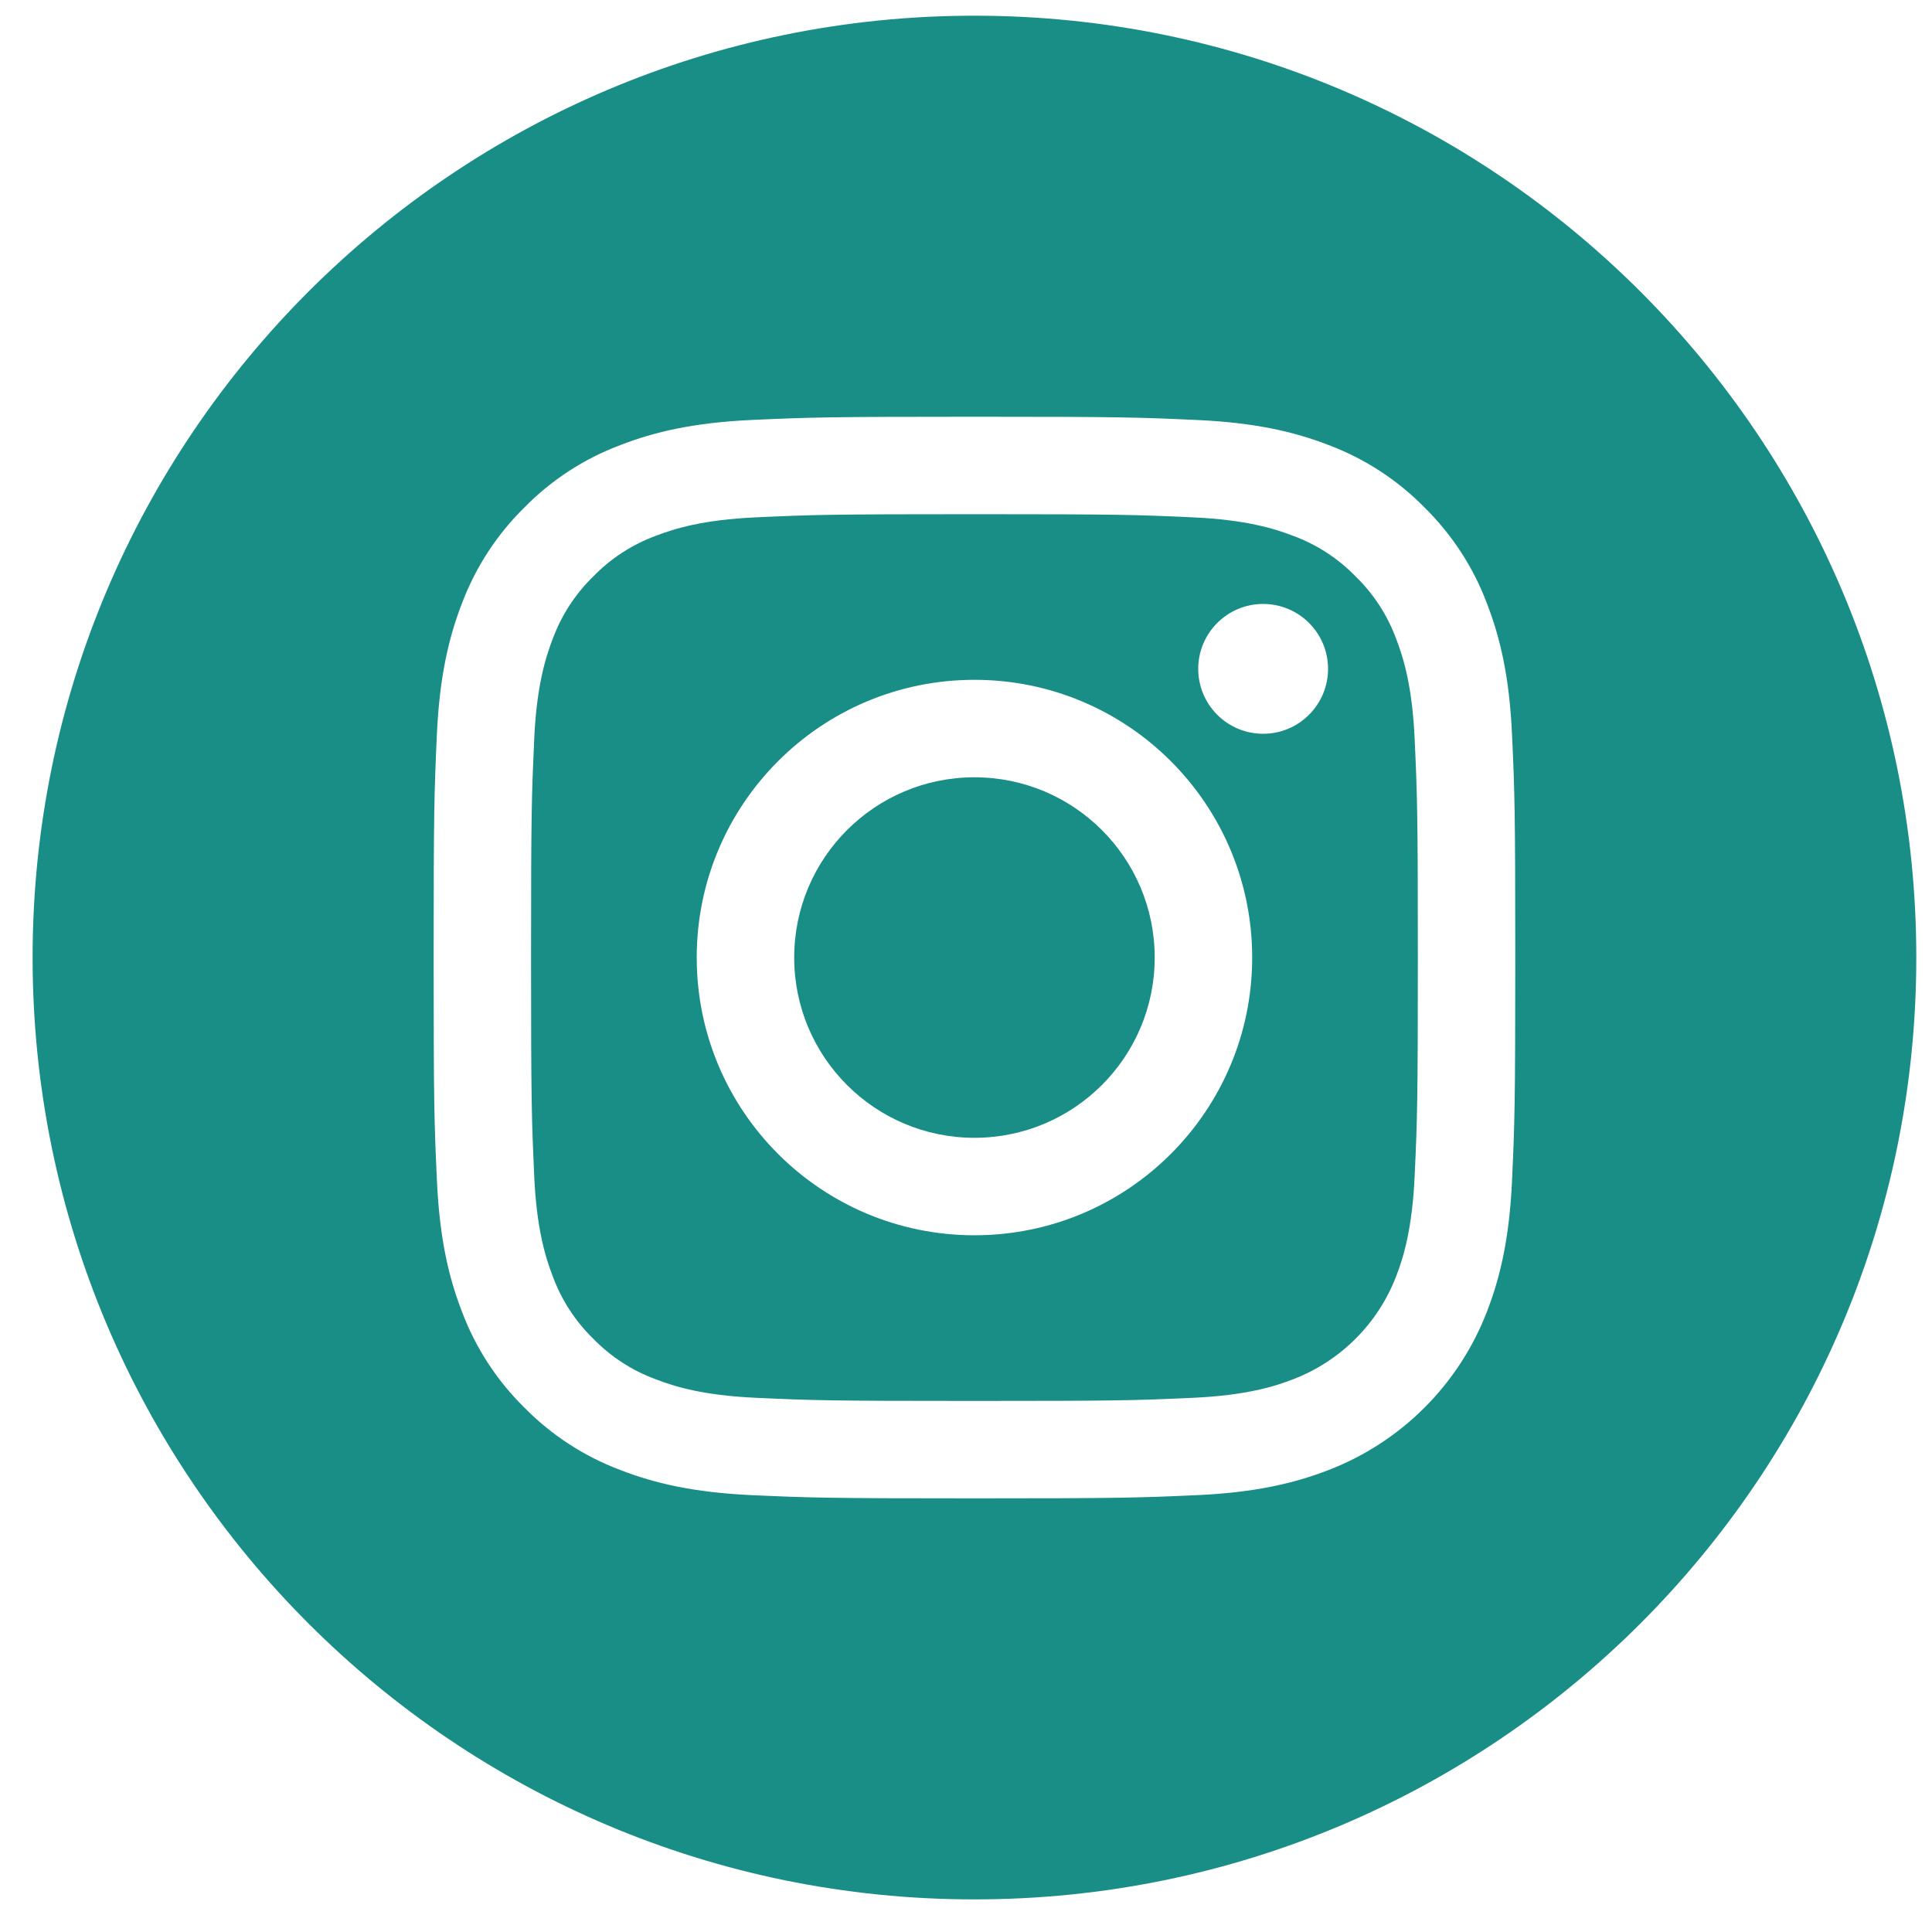 <?xml version="1.0" encoding="UTF-8"?>
<svg xmlns="http://www.w3.org/2000/svg" width="40" height="40" viewBox="0 0 40 40" fill="none">
  <path d="M23.907 19.825C23.907 21.886 22.236 23.557 20.175 23.557C18.114 23.557 16.443 21.886 16.443 19.825C16.443 17.764 18.114 16.093 20.175 16.093C22.236 16.093 23.907 17.764 23.907 19.825Z" fill="#198E87"></path>
  <path d="M28.904 13.221C28.724 12.735 28.438 12.295 28.066 11.934C27.705 11.562 27.265 11.276 26.779 11.096C26.384 10.943 25.791 10.761 24.7 10.711C23.519 10.657 23.165 10.646 20.175 10.646C17.185 10.646 16.831 10.657 15.65 10.711C14.558 10.761 13.965 10.943 13.571 11.096C13.085 11.276 12.645 11.562 12.284 11.934C11.912 12.295 11.626 12.735 11.446 13.221C11.293 13.616 11.11 14.209 11.06 15.301C11.007 16.481 10.995 16.835 10.995 19.825C10.995 22.815 11.007 23.169 11.06 24.35C11.11 25.442 11.293 26.035 11.446 26.429C11.626 26.916 11.911 27.355 12.283 27.717C12.645 28.089 13.084 28.375 13.571 28.554C13.965 28.708 14.558 28.89 15.65 28.94C16.831 28.994 17.185 29.005 20.175 29.005C23.165 29.005 23.519 28.994 24.699 28.94C25.791 28.89 26.384 28.708 26.779 28.554C27.755 28.177 28.527 27.406 28.904 26.429C29.057 26.035 29.239 25.442 29.289 24.35C29.343 23.169 29.355 22.815 29.355 19.825C29.355 16.835 29.343 16.481 29.289 15.301C29.24 14.209 29.057 13.616 28.904 13.221ZM20.175 25.575C16.999 25.575 14.425 23.001 14.425 19.825C14.425 16.649 16.999 14.075 20.175 14.075C23.35 14.075 25.925 16.649 25.925 19.825C25.925 23.001 23.35 25.575 20.175 25.575ZM26.152 15.192C25.41 15.192 24.808 14.59 24.808 13.848C24.808 13.106 25.41 12.504 26.152 12.504C26.894 12.504 27.496 13.106 27.496 13.848C27.495 14.59 26.894 15.192 26.152 15.192Z" fill="#198E87"></path>
  <path d="M20.175 0.325C9.407 0.325 0.675 9.057 0.675 19.825C0.675 30.593 9.407 39.325 20.175 39.325C30.943 39.325 39.675 30.593 39.675 19.825C39.675 9.057 30.943 0.325 20.175 0.325ZM31.305 24.441C31.251 25.633 31.061 26.447 30.784 27.16C30.203 28.664 29.014 29.853 27.51 30.434C26.797 30.711 25.983 30.9 24.792 30.955C23.598 31.009 23.216 31.022 20.175 31.022C17.134 31.022 16.753 31.009 15.559 30.955C14.367 30.9 13.553 30.711 12.841 30.434C12.093 30.153 11.417 29.712 10.857 29.143C10.288 28.584 9.847 27.907 9.566 27.16C9.289 26.447 9.1 25.633 9.046 24.442C8.991 23.247 8.978 22.866 8.978 19.825C8.978 16.784 8.991 16.403 9.045 15.209C9.099 14.017 9.289 13.203 9.565 12.49C9.847 11.743 10.288 11.066 10.857 10.507C11.416 9.937 12.093 9.497 12.841 9.216C13.553 8.939 14.367 8.75 15.559 8.695C16.753 8.641 17.134 8.628 20.175 8.628C23.216 8.628 23.597 8.641 24.791 8.696C25.983 8.75 26.797 8.939 27.51 9.215C28.257 9.497 28.934 9.937 29.493 10.507C30.062 11.067 30.503 11.743 30.784 12.49C31.061 13.203 31.251 14.017 31.305 15.209C31.36 16.403 31.372 16.784 31.372 19.825C31.372 22.866 31.36 23.247 31.305 24.441Z" fill="#198E87"></path>
</svg>
